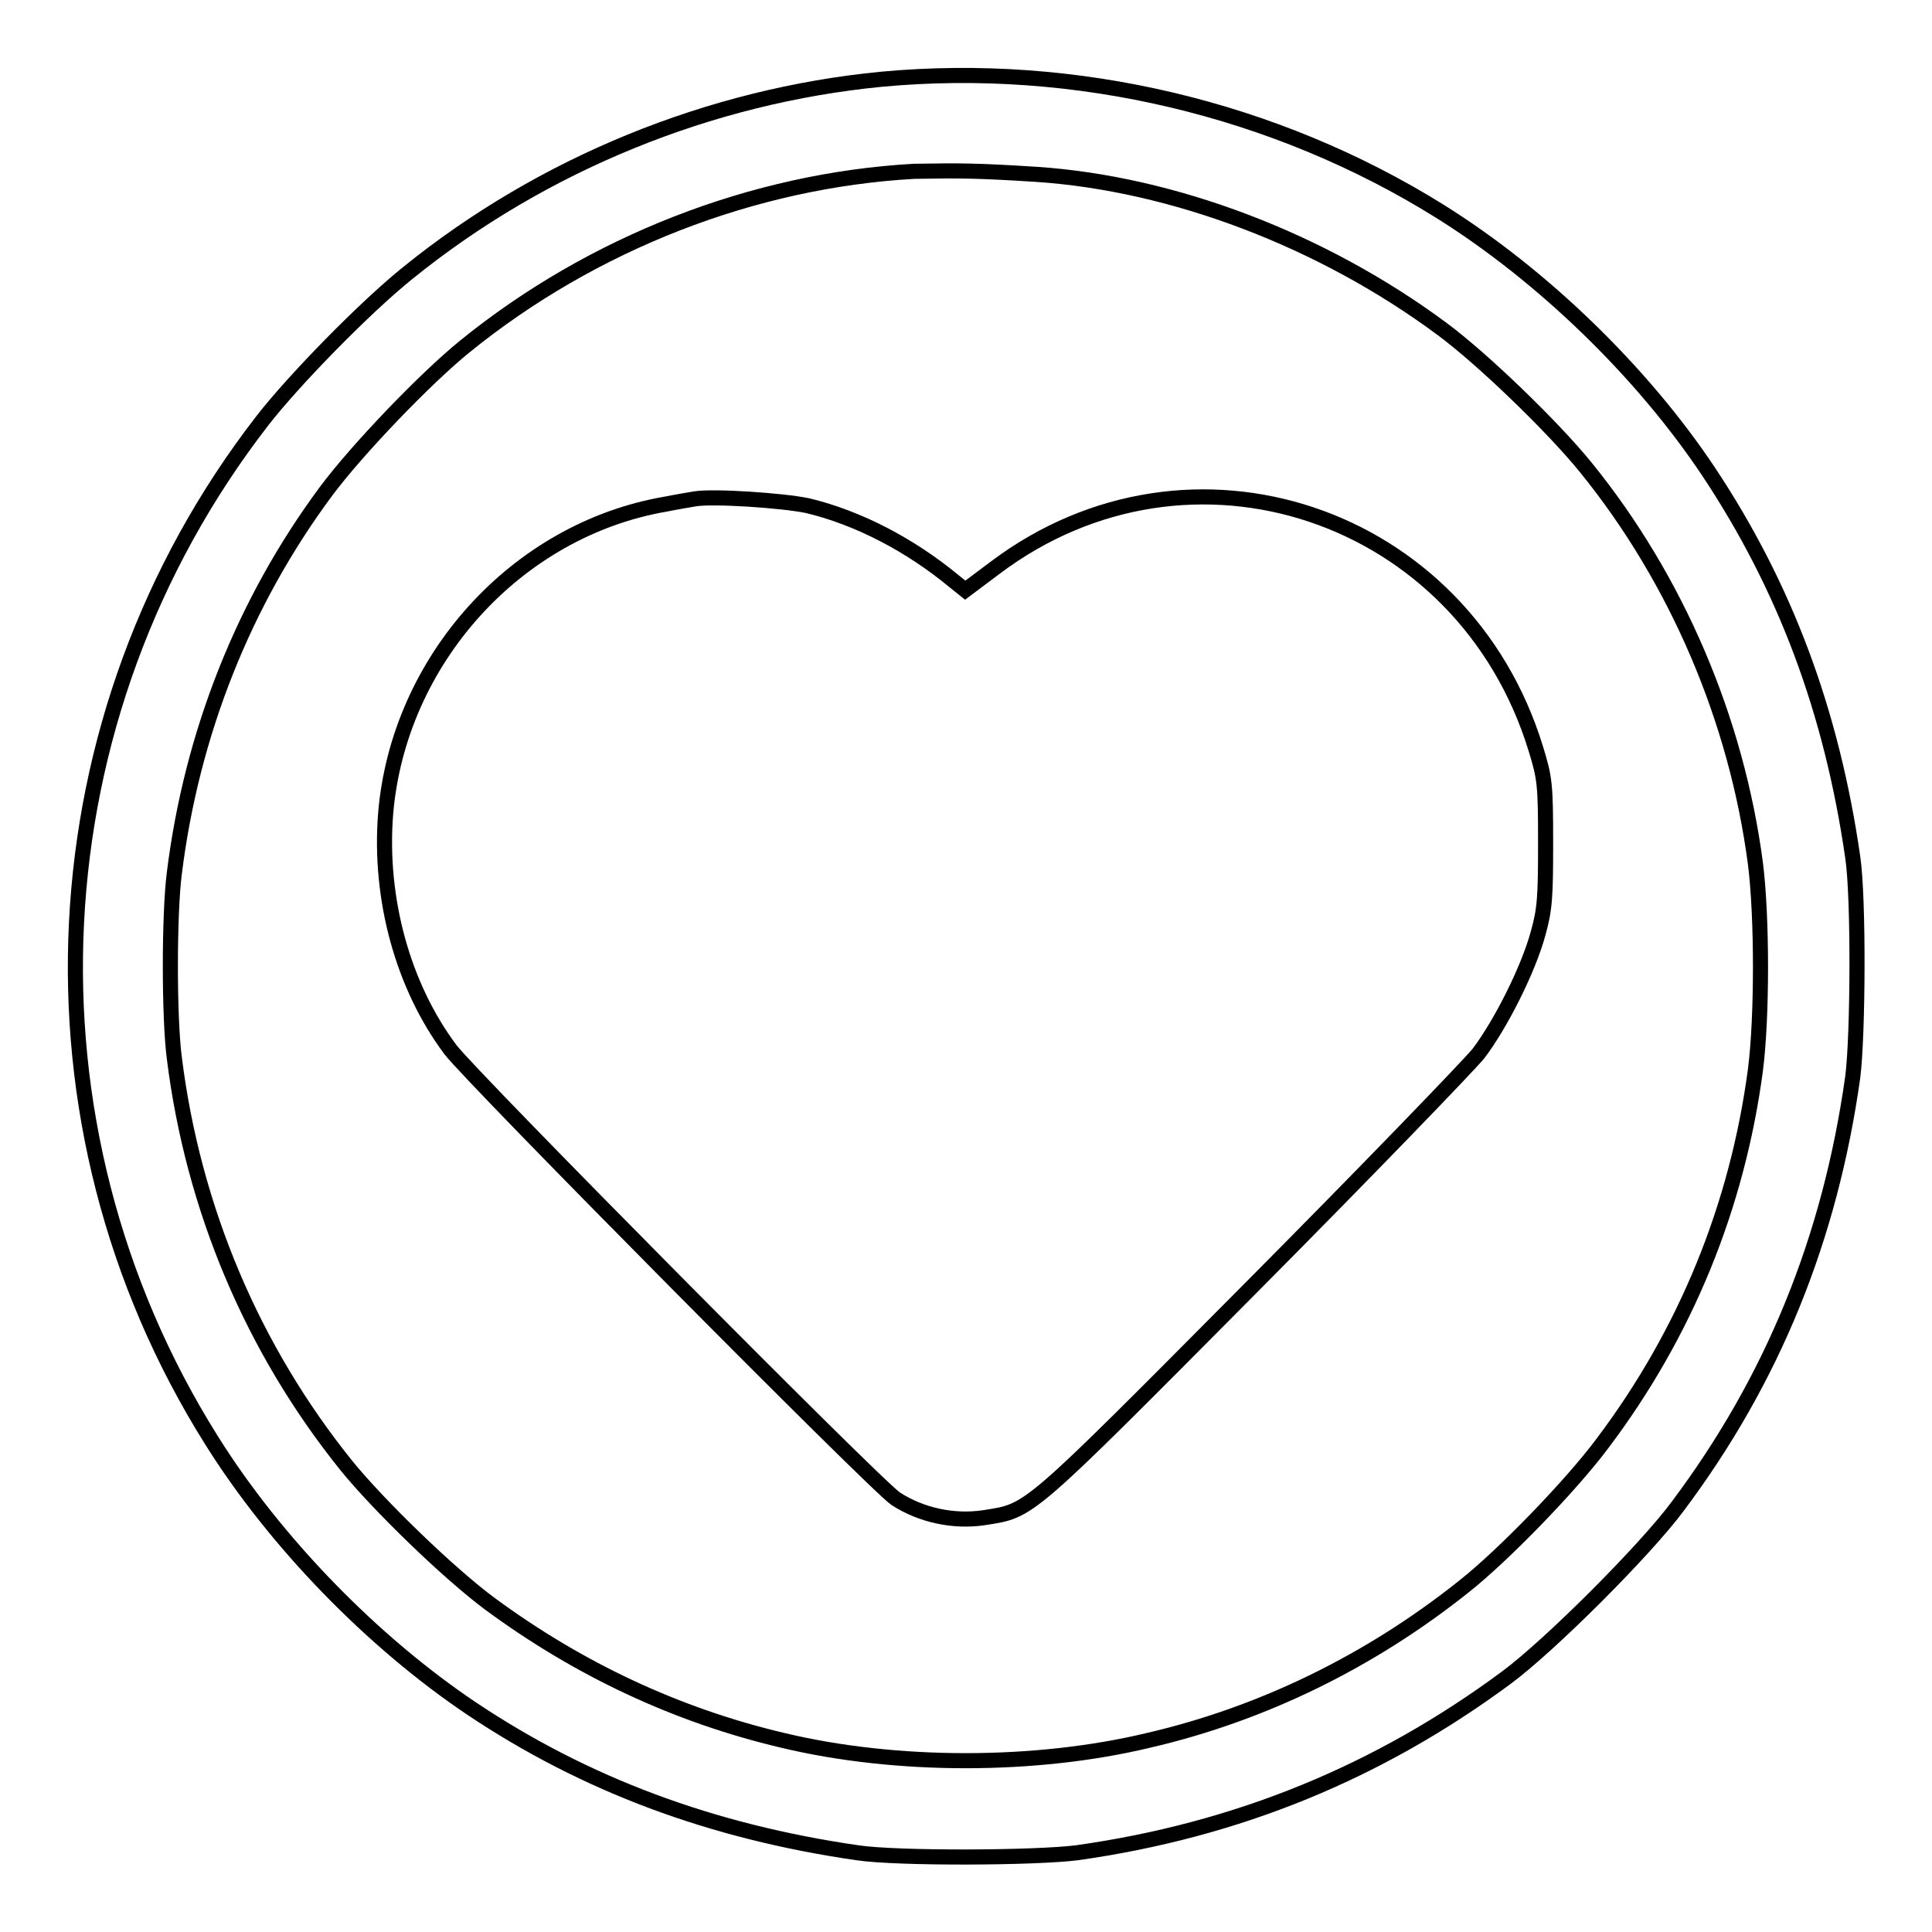 <?xml version="1.0" encoding="utf-8"?>
<!-- Svg Vector Icons : http://www.onlinewebfonts.com/icon -->
<!DOCTYPE svg PUBLIC "-//W3C//DTD SVG 1.1//EN" "http://www.w3.org/Graphics/SVG/1.1/DTD/svg11.dtd">
<svg version="1.1" xmlns="http://www.w3.org/2000/svg" xmlns:xlink="http://www.w3.org/1999/xlink" x="0px" y="0px" viewBox="0 0 256 256" enable-background="new 0 0 256 256" xml:space="preserve">
<g><g><g><path stroke-width="2" fill-opacity="0" stroke="#000000"  d="M116.8,10.5C94.1,12.7,71.9,21.7,54,36.2c-5.6,4.5-15,14.1-19.2,19.5C4.4,94.9,1.7,148.9,28,190.8c8.5,13.6,21.4,26.8,34.5,35.6c15.1,10.1,31.8,16.3,51.1,19.1c5.4,0.8,23.6,0.7,29.1,0c21.3-3,40-10.7,56.9-23.2c5.8-4.3,18.4-16.9,22.7-22.7c12.6-16.8,20.2-35.5,23.2-56.9c0.7-5.5,0.8-23.7,0-29.1c-2.8-19.4-9-35.9-19.1-51.1c-8.8-13.2-22-26-35.6-34.5C169,14.4,142.5,8.1,116.8,10.5z M137.3,23.1c18.1,1.2,37.9,8.7,53.8,20.5c5.4,4,14.7,13,19,18.3c12.1,14.9,20,33.5,22.5,52.5c0.9,7.1,0.9,20.4,0,27.4c-2.4,18-9.2,34.8-20.3,49.5c-4.1,5.5-13.1,14.8-18.3,18.9c-12.4,9.9-26.7,16.9-41.8,20.4c-15,3.6-33.5,3.6-48.5,0c-14-3.3-27-9.4-38.8-18.1c-5.4-4-14.7-13-19-18.3c-12.4-15.4-20.3-34-22.8-54c-0.7-5.3-0.7-19.1,0-24.5c2.3-18.5,9.2-35.9,20.1-50.6c4.1-5.5,13.1-14.9,18.4-19.2c16.9-13.7,38.2-22,59.5-23.2C127.3,22.6,129.4,22.6,137.3,23.1z"/><path stroke-width="2" fill-opacity="0" stroke="#000000"  d="M92.1,66.1c-0.6,0.1-2.4,0.4-3.9,0.7c-19.8,3.4-35.4,20.7-37.1,41c-0.9,11.3,2.3,22.9,8.6,31.3c2.9,3.8,56.5,57.9,59,59.5c3.4,2.2,7.7,3.1,11.7,2.5c6.2-1,5.2-0.1,35.4-30.5c15.3-15.4,28.8-29.4,30.1-31c2.9-3.8,6.6-11.1,7.9-15.9c0.9-3.2,1-4.8,1-12c0-7.8-0.1-8.6-1.3-12.5c-9.6-31.3-45.8-43.4-71.6-24l-4,3l-1.5-1.2c-5.8-4.8-12.7-8.4-19.4-10C103.6,66.3,94.5,65.7,92.1,66.1z"/></g></g></g>
</svg>